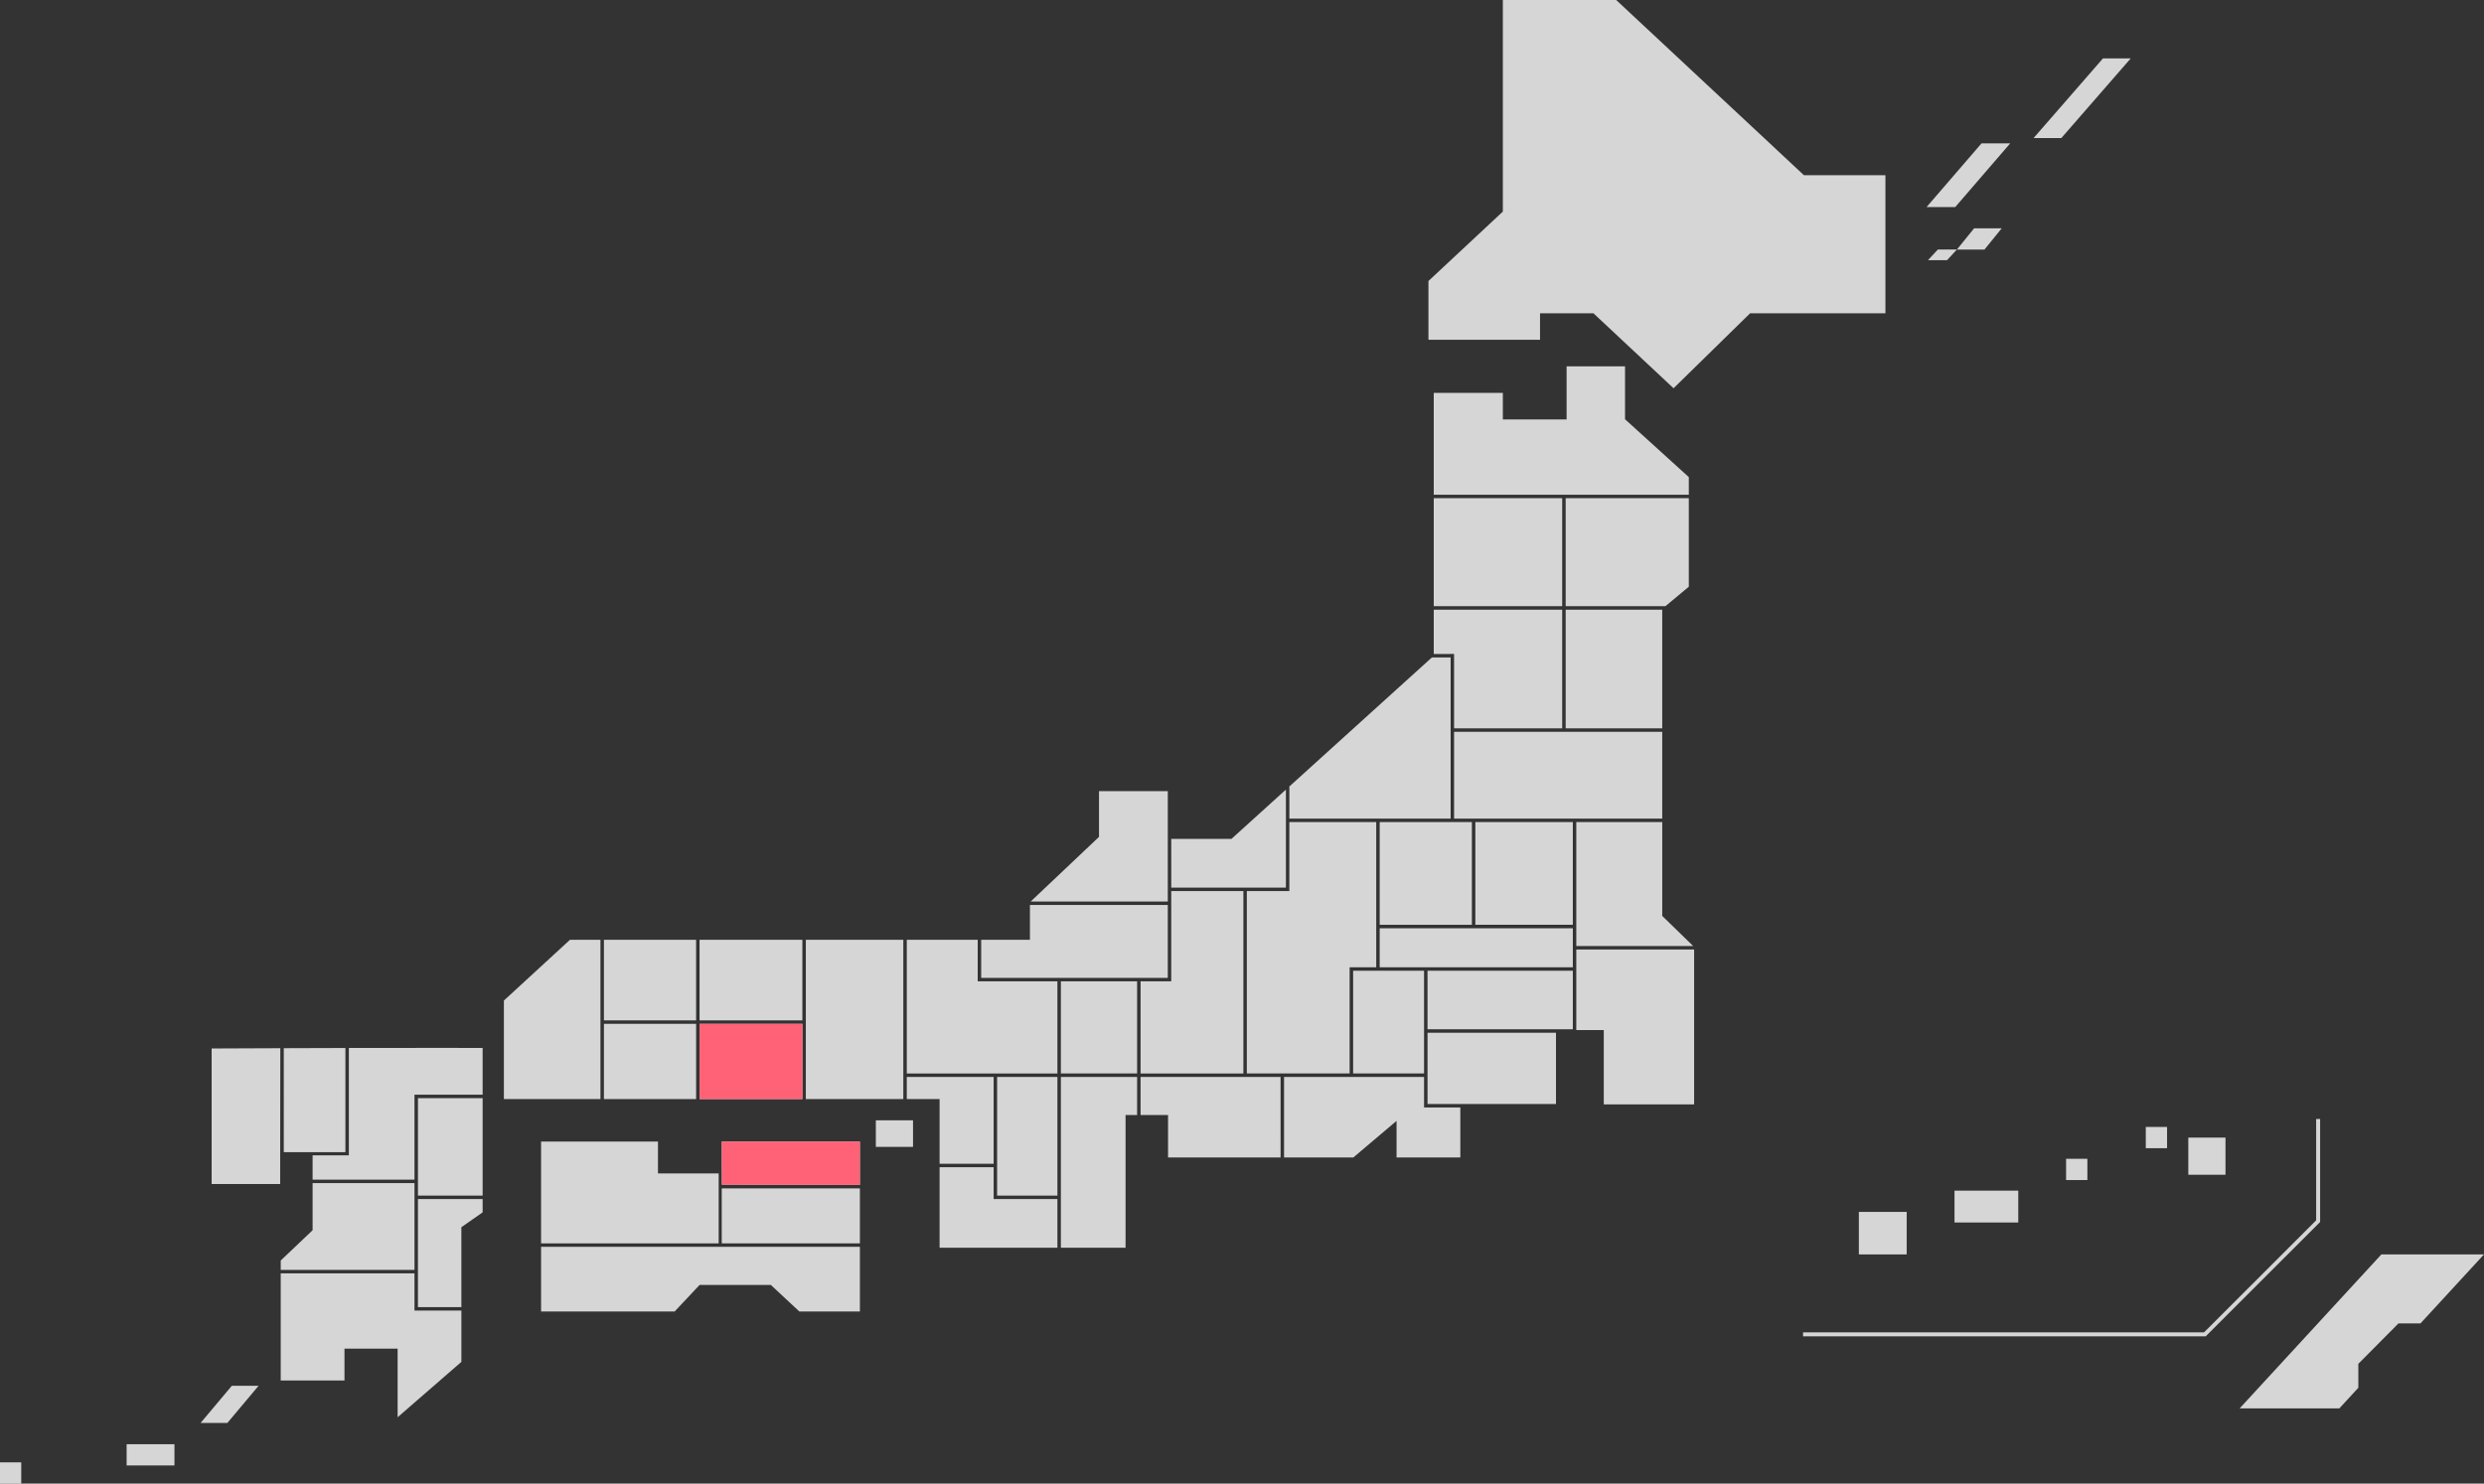 <svg height="279" viewBox="0 0 467 279" width="467" xmlns="http://www.w3.org/2000/svg" xmlns:xlink="http://www.w3.org/1999/xlink"><rect x="0" y="0" width="467" height="279" fill="#333333" stroke="none"/><clipPath id="a"><path d="m0 0h467v279h-467z"/></clipPath><g clip-path="url(#a)"><g fill="#fff" transform="translate(4290 -684.498)"><g fill-rule="evenodd"><path d="m-3834.944 933.377h-4.137l-7.544 7.6v4.5l-3.572 3.882h-18.742l26.646-28.957h19.293zm-40.375 2.427h-75.7v-.749h75.392l21.07-21.061v-19.058h.749v19.364l-.109.11zm-3.273-37.375h6.993v6.99h-6.993zm-7.992-2h4v3.994h-4zm-14.984 9.985v-3.994h4v3.994zm-20.978 2h11.987v5.991h-11.987zm-17.982 3.994h8.991v7.992h-8.991zm-76.749-104.277v30.313h-30.318v-6.044l26.79-24.261zm-52.524 34.132h11.313l10.243-9.277v18.438h-21.555zm-21.4 44.11h-28.32v-25.138h13.336v7.814h14.984zm-47.3-25.138h18.33v29.956h-18.33zm-19.98 15.8h19.33v14.155h-19.33zm0-15.8h19.33v15.152h-19.33zm-17.981 0h17.332v15.152h-17.332zm-18.806 11.427 12.422-11.427h5.734v29.956h-18.156zm-7.991 57.471v.175h-8.167v-20.319h12.163v2.5l-4 2.8zm-8.816-23.79h-19.155v-4.567h6.818v-20.2c12.7-.03 25.149-.005 25.149-.005v8.791h-12.812zm-24.574-24.725c3.588-.013 7.581-.025 11.587-.036v19.594h-11.587zm108.312 17.561v8.163l-25.954-.056-.019-8.107zm0 19.147h-25.973v-10.335h25.973zm0 12.806h-11.385l-5.358-4.993h-13.394l-4.687 4.993h-25.114v-12.157h59.938zm9.989-30.954h-6.992v-4.993h6.992zm-1.173-13.156h16.332v16.326h-10.164v-12.157h-6.168zm28.32 0v22.317h-11.338v-22.317zm-11.988 22.967h11.988v9.16h-22.152v-15.149h10.164zm26.972-23.616h-14.334v-17.324h14.334zm0 7.813h-2.172v24.963h-12.162v-32.127h14.334zm6.415-42.112h13.565v34.3h-19.33v-17.325h5.765zm20.557 50.1h-21.155v-7.988h-5.17v-7.164h26.322zm27.622-35.122h27.321v11.012h-27.321zm49.124-72.214-4.4 3.664h-18.75v-20.319h23.151zm-47.95-16.655h24.149v20.317h-24.149zm0 20.969h24.149v22.317h-20.328v-13.989l-3.821.007zm-10.165 59.911h36.312v7.337h-36.312zm17.982-.649v-19.321h18.33v19.321zm35.138-59.262v22.317h-18.156v-22.317zm0 39.292h-39.134v-16.326h39.134zm-44.779 47.929h-13.335v-19.321h13.335zm-8.99-47.28v27.307h-5v19.971h-19.33v-34.3h7.992v-12.978zm53.769 17.655 5.82 5.66h-21.978v-23.315h16.158z" opacity=".8"/><path d="m-3907.677 710.459 13.044-14.978h5.218l-13.045 14.978z" opacity=".8"/><path d="m-3913.671 727.434-3.24 3.994h-5.186l3.241-3.994z" opacity=".8"/><path d="m-3923.949 733.426h-3.582l1.853-2h3.581z" opacity=".8"/><path d="m-3927.8 723.44 10.334-11.982h5.392l-10.335 11.982z" opacity=".8"/><path d="m-3975.366 757.513-15.062-14.1h-10.041v4.987h-20.978v-11.056l13.985-13.056v-39.788h21.311l35.3 32.951h15.317v25.962h-25.437z" opacity=".8"/></g><path d="m0 0h24.15v13.402h-24.15z" opacity=".8" transform="translate(-4021.622 878.713)"/><path d="m-4105.535 861.235h9.166v-6.548h25.918v13.713h-35.084z" fill-rule="evenodd" opacity=".8"/><path d="m-4022.272 892.764h6.818v9.41h-11.987v-6.886l-8.135 6.886h-13.018v-15.152h26.322z" fill-rule="evenodd" opacity=".8"/><path d="m0 0h17.332v14.153h-17.332z" opacity=".8" transform="translate(-4176.461 877.037)"/><path d="m-3971.5 892.189h-16.983v-13.979h-5.169v-15.152h22.152z" fill-rule="evenodd" opacity=".8"/><path d="m0 0h17.332v19.321h-17.332z" opacity=".8" transform="translate(-4030.613 839.093)"/><g fill-rule="evenodd"><path d="m-4231.229 906.993h19.155v16.325h-25.149v-1.772l5.994-5.692z" opacity=".8"/><path d="m-4250.21 907.167v-25.493s5.513-.026 12.912-.053l-.031 25.546z" opacity=".8"/><path d="m-4083.383 841.879v-8.6h12.932v20.761h-25.78z" opacity=".8"/><path d="m-4166.3 905.17h11.413v13.156h-33.39v-19.147h21.977z" opacity=".8"/><path d="m-4241.389 945.111-5.871 6.99h-5.032l5.871-6.99z" opacity=".8"/></g><path d="m0 0h8.991v3.994h-8.991z" opacity=".8" transform="translate(-4266.193 956.095)"/><path d="m0 0h3.995v3.995h-3.995z" opacity=".8" transform="translate(-4290.001 959.506)"/><path d="m-4212.074 930.957h8.816v9.652l-11.988 10.414v-12.9h-9.99v5.992h-11.987v-20.147h25.149z" fill-rule="evenodd" opacity=".8"/><path d="m-3984.486 753.394v9.949l11.988 10.88v3.311h-47.95v-19.147h12.986v4.993h11.988v-9.986z" fill-rule="evenodd" opacity=".8"/><path d="m0 0h12.163v18.323h-12.163z" opacity=".8" transform="translate(-4211.425 891.016)"/></g><path d="m-4158.48 877.037h19.33v14.153h-19.33zm30.144 22.142v8.163l-25.954-.056-.019-8.107z" fill="#ff6277" fill-rule="evenodd" transform="translate(4290 -684.498)"/></g></svg>